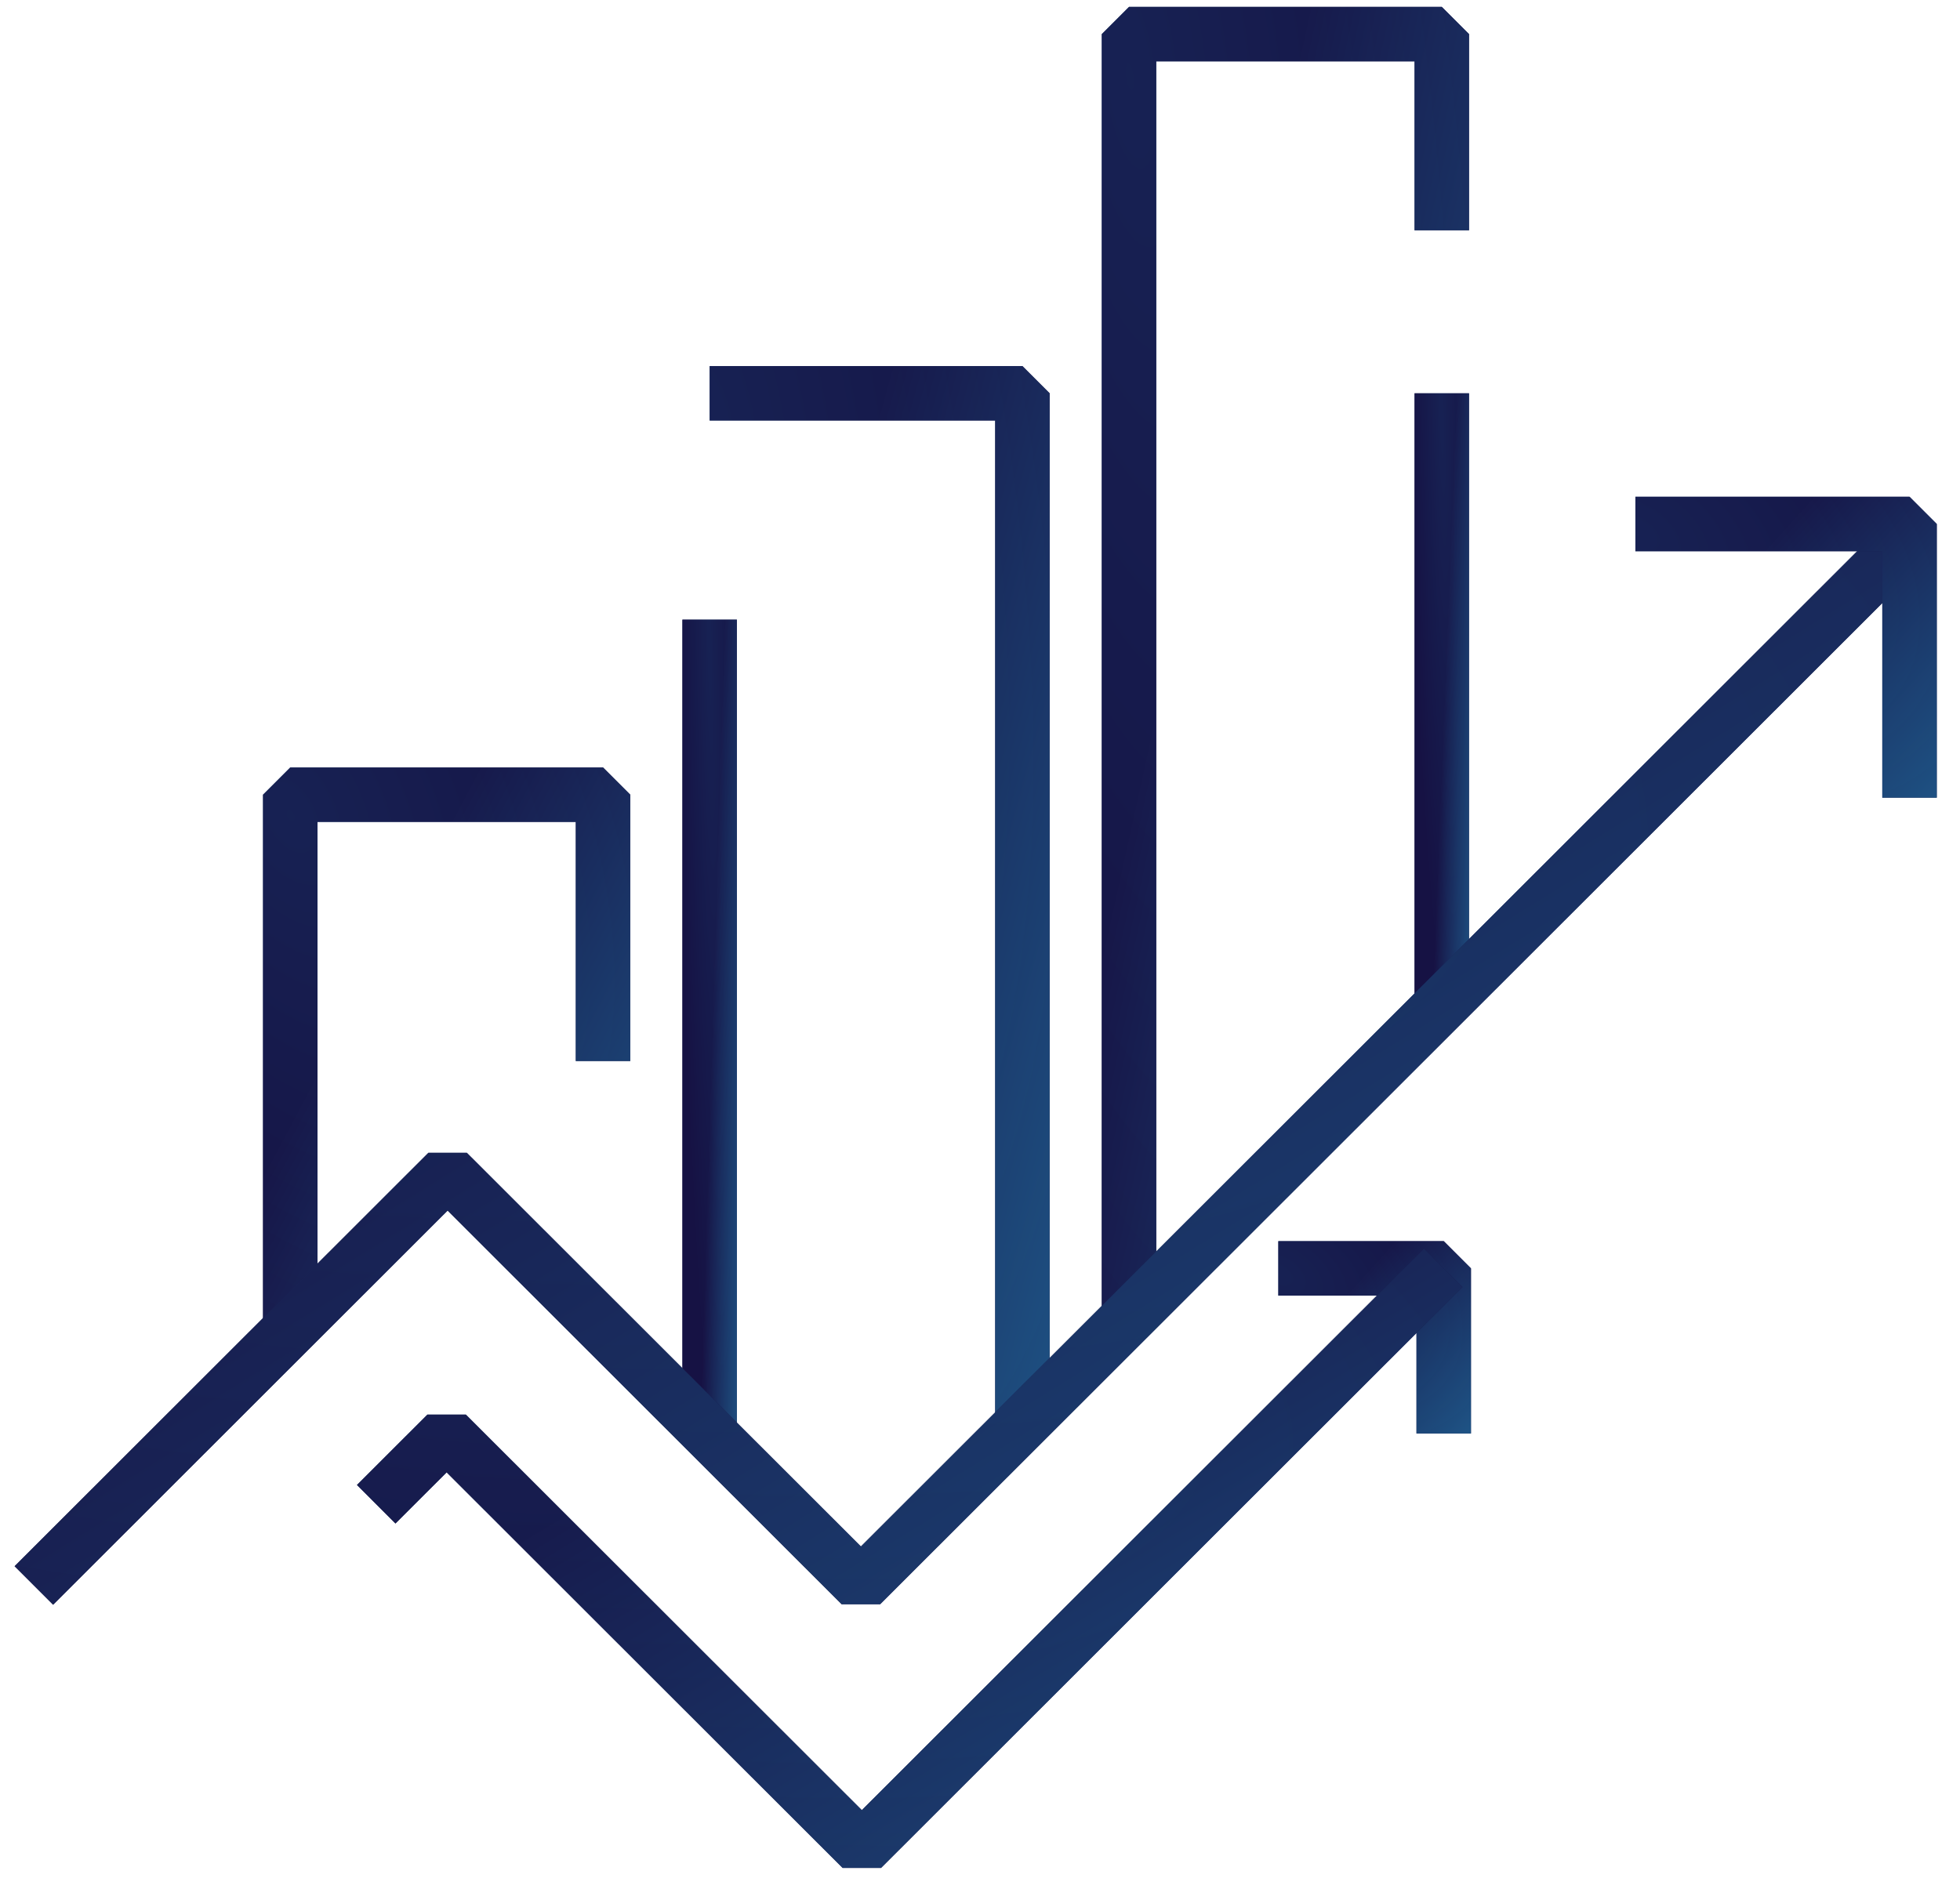 <svg width="72" height="69" viewBox="0 0 72 69" fill="none" xmlns="http://www.w3.org/2000/svg">
<g clip-path="url(#clip0_54695_3936)">
<path d="M10.663 48.773V33.368V29.2H22.152V38.986" stroke="#161244" stroke-width="2" stroke-linejoin="bevel"/>
<path d="M10.663 48.773V33.368V29.2H22.152V38.986" stroke="url(#paint0_radial_54695_3936)" stroke-opacity="0.4" stroke-width="2" stroke-linejoin="bevel"/>
<path d="M10.663 48.773V33.368V29.2H22.152V38.986" stroke="url(#paint1_linear_54695_3936)" stroke-opacity="0.7" stroke-width="2" stroke-linejoin="bevel"/>
<path d="M26.069 14.451H37.558V21.89V52.31" stroke="#161244" stroke-width="2" stroke-linejoin="bevel"/>
<path d="M26.069 14.451H37.558V21.89V52.31" stroke="url(#paint2_radial_54695_3936)" stroke-opacity="0.4" stroke-width="2" stroke-linejoin="bevel"/>
<path d="M26.069 14.451H37.558V21.89V52.31" stroke="url(#paint3_linear_54695_3936)" stroke-opacity="0.7" stroke-width="2" stroke-linejoin="bevel"/>
<path d="M26.069 52.686V27.288V22.769" stroke="#161244" stroke-width="2" stroke-linejoin="bevel"/>
<path d="M26.069 52.686V27.288V22.769" stroke="url(#paint4_radial_54695_3936)" stroke-opacity="0.4" stroke-width="2" stroke-linejoin="bevel"/>
<path d="M26.069 52.686V27.288V22.769" stroke="url(#paint5_linear_54695_3936)" stroke-opacity="0.7" stroke-width="2" stroke-linejoin="bevel"/>
<path d="M52.964 14.451V36.915" stroke="#161244" stroke-width="2" stroke-linejoin="bevel"/>
<path d="M52.964 14.451V36.915" stroke="url(#paint6_radial_54695_3936)" stroke-opacity="0.4" stroke-width="2" stroke-linejoin="bevel"/>
<path d="M52.964 14.451V36.915" stroke="url(#paint7_linear_54695_3936)" stroke-opacity="0.7" stroke-width="2" stroke-linejoin="bevel"/>
<path d="M41.474 48.666V9.643V1.254H52.964V8.462" stroke="#161244" stroke-width="2" stroke-linejoin="bevel"/>
<path d="M41.474 48.666V9.643V1.254H52.964V8.462" stroke="url(#paint8_radial_54695_3936)" stroke-opacity="0.4" stroke-width="2" stroke-linejoin="bevel"/>
<path d="M41.474 48.666V9.643V1.254H52.964V8.462" stroke="url(#paint9_linear_54695_3936)" stroke-opacity="0.7" stroke-width="2" stroke-linejoin="bevel"/>
<path d="M1.244 58.256L16.443 43.067L31.625 58.238L70.392 19.5" stroke="#161244" stroke-width="2" stroke-linejoin="bevel"/>
<path d="M1.244 58.256L16.443 43.067L31.625 58.238L70.392 19.5" stroke="url(#paint10_radial_54695_3936)" stroke-opacity="0.4" stroke-width="2" stroke-linejoin="bevel"/>
<path d="M1.244 58.256L16.443 43.067L31.625 58.238L70.392 19.5" stroke="url(#paint11_linear_54695_3936)" stroke-opacity="0.7" stroke-width="2" stroke-linejoin="bevel"/>
<path d="M60.076 19.254H70.146V29.308" stroke="#161244" stroke-width="2" stroke-linejoin="bevel"/>
<path d="M60.076 19.254H70.146V29.308" stroke="url(#paint12_radial_54695_3936)" stroke-opacity="0.4" stroke-width="2" stroke-linejoin="bevel"/>
<path d="M60.076 19.254H70.146V29.308" stroke="url(#paint13_linear_54695_3936)" stroke-opacity="0.7" stroke-width="2" stroke-linejoin="bevel"/>
<path d="M46.959 46.605H53.035V52.672" stroke="#161244" stroke-width="2" stroke-linejoin="bevel"/>
<path d="M46.959 46.605H53.035V52.672" stroke="url(#paint14_radial_54695_3936)" stroke-opacity="0.4" stroke-width="2" stroke-linejoin="bevel"/>
<path d="M46.959 46.605H53.035V52.672" stroke="url(#paint15_linear_54695_3936)" stroke-opacity="0.7" stroke-width="2" stroke-linejoin="bevel"/>
<path d="M53.015 46.586L31.659 67.926L16.407 52.686L13.82 55.271" stroke="#161244" stroke-width="2" stroke-linejoin="bevel"/>
<path d="M53.015 46.586L31.659 67.926L16.407 52.686L13.82 55.271" stroke="url(#paint16_radial_54695_3936)" stroke-opacity="0.4" stroke-width="2" stroke-linejoin="bevel"/>
<path d="M53.015 46.586L31.659 67.926L16.407 52.686L13.82 55.271" stroke="url(#paint17_linear_54695_3936)" stroke-opacity="0.7" stroke-width="2" stroke-linejoin="bevel"/>
</g>
<defs>
<radialGradient id="paint0_radial_54695_3936" cx="0" cy="0" r="1" gradientTransform="matrix(10.064 18.849 -11.065 6.721 10.663 29.923)" gradientUnits="userSpaceOnUse">
<stop stop-color="#2591C2"/>
<stop offset="1" stop-color="#161244"/>
</radialGradient>
<linearGradient id="paint1_linear_54695_3936" x1="31.045" y1="46.83" x2="12.721" y2="37.096" gradientUnits="userSpaceOnUse">
<stop stop-color="#2591C2"/>
<stop offset="1" stop-color="#161244"/>
</linearGradient>
<radialGradient id="paint2_radial_54695_3936" cx="0" cy="0" r="1" gradientTransform="matrix(10.064 36.461 -11.065 13.002 26.069 15.849)" gradientUnits="userSpaceOnUse">
<stop stop-color="#2591C2"/>
<stop offset="1" stop-color="#161244"/>
</radialGradient>
<linearGradient id="paint3_linear_54695_3936" x1="46.45" y1="48.553" x2="24.603" y2="42.553" gradientUnits="userSpaceOnUse">
<stop stop-color="#2591C2"/>
<stop offset="1" stop-color="#161244"/>
</linearGradient>
<radialGradient id="paint4_radial_54695_3936" cx="0" cy="0" r="1" gradientTransform="matrix(0.876 28.812 -0.963 10.274 26.069 23.874)" gradientUnits="userSpaceOnUse">
<stop stop-color="#2591C2"/>
<stop offset="1" stop-color="#161244"/>
</radialGradient>
<linearGradient id="paint5_linear_54695_3936" x1="27.843" y1="49.717" x2="25.8" y2="49.655" gradientUnits="userSpaceOnUse">
<stop stop-color="#2591C2"/>
<stop offset="1" stop-color="#161244"/>
</linearGradient>
<radialGradient id="paint6_radial_54695_3936" cx="0" cy="0" r="1" gradientTransform="matrix(0.876 21.635 -0.963 7.715 52.964 15.28)" gradientUnits="userSpaceOnUse">
<stop stop-color="#2591C2"/>
<stop offset="1" stop-color="#161244"/>
</radialGradient>
<linearGradient id="paint7_linear_54695_3936" x1="54.738" y1="34.686" x2="52.696" y2="34.604" gradientUnits="userSpaceOnUse">
<stop stop-color="#2591C2"/>
<stop offset="1" stop-color="#161244"/>
</linearGradient>
<radialGradient id="paint8_radial_54695_3936" cx="0" cy="0" r="1" gradientTransform="matrix(10.064 45.661 -11.065 16.282 41.474 3.005)" gradientUnits="userSpaceOnUse">
<stop stop-color="#2591C2"/>
<stop offset="1" stop-color="#161244"/>
</radialGradient>
<linearGradient id="paint9_linear_54695_3936" x1="61.856" y1="43.961" x2="39.439" y2="39.045" gradientUnits="userSpaceOnUse">
<stop stop-color="#2591C2"/>
<stop offset="1" stop-color="#161244"/>
</linearGradient>
<radialGradient id="paint10_radial_54695_3936" cx="0" cy="0" r="1" gradientTransform="matrix(60.569 37.325 -66.596 13.31 1.244 20.931)" gradientUnits="userSpaceOnUse">
<stop stop-color="#2591C2"/>
<stop offset="1" stop-color="#161244"/>
</radialGradient>
<linearGradient id="paint11_linear_54695_3936" x1="123.91" y1="54.41" x2="84.71" y2="-8.887" gradientUnits="userSpaceOnUse">
<stop stop-color="#2591C2"/>
<stop offset="1" stop-color="#161244"/>
</linearGradient>
<radialGradient id="paint12_radial_54695_3936" cx="0" cy="0" r="1" gradientTransform="matrix(8.82 9.683 -9.698 3.453 60.076 19.625)" gradientUnits="userSpaceOnUse">
<stop stop-color="#2591C2"/>
<stop offset="1" stop-color="#161244"/>
</radialGradient>
<linearGradient id="paint13_linear_54695_3936" x1="77.94" y1="28.31" x2="66.635" y2="18.063" gradientUnits="userSpaceOnUse">
<stop stop-color="#2591C2"/>
<stop offset="1" stop-color="#161244"/>
</linearGradient>
<radialGradient id="paint14_radial_54695_3936" cx="0" cy="0" r="1" gradientTransform="matrix(5.322 5.842 -5.852 2.083 46.959 46.829)" gradientUnits="userSpaceOnUse">
<stop stop-color="#2591C2"/>
<stop offset="1" stop-color="#161244"/>
</radialGradient>
<linearGradient id="paint15_linear_54695_3936" x1="57.738" y1="52.07" x2="50.917" y2="45.887" gradientUnits="userSpaceOnUse">
<stop stop-color="#2591C2"/>
<stop offset="1" stop-color="#161244"/>
</linearGradient>
<radialGradient id="paint16_radial_54695_3936" cx="0" cy="0" r="1" gradientTransform="matrix(34.332 20.552 -37.748 7.329 13.82 47.374)" gradientUnits="userSpaceOnUse">
<stop stop-color="#2591C2"/>
<stop offset="1" stop-color="#161244"/>
</radialGradient>
<linearGradient id="paint17_linear_54695_3936" x1="83.35" y1="65.808" x2="62.049" y2="30.402" gradientUnits="userSpaceOnUse">
<stop stop-color="#2591C2"/>
<stop offset="1" stop-color="#161244"/>
</linearGradient>
<clipPath id="clip0_54695_3936">
<rect width="72" height="69" fill="white"/>
</clipPath>
</defs>
</svg>
